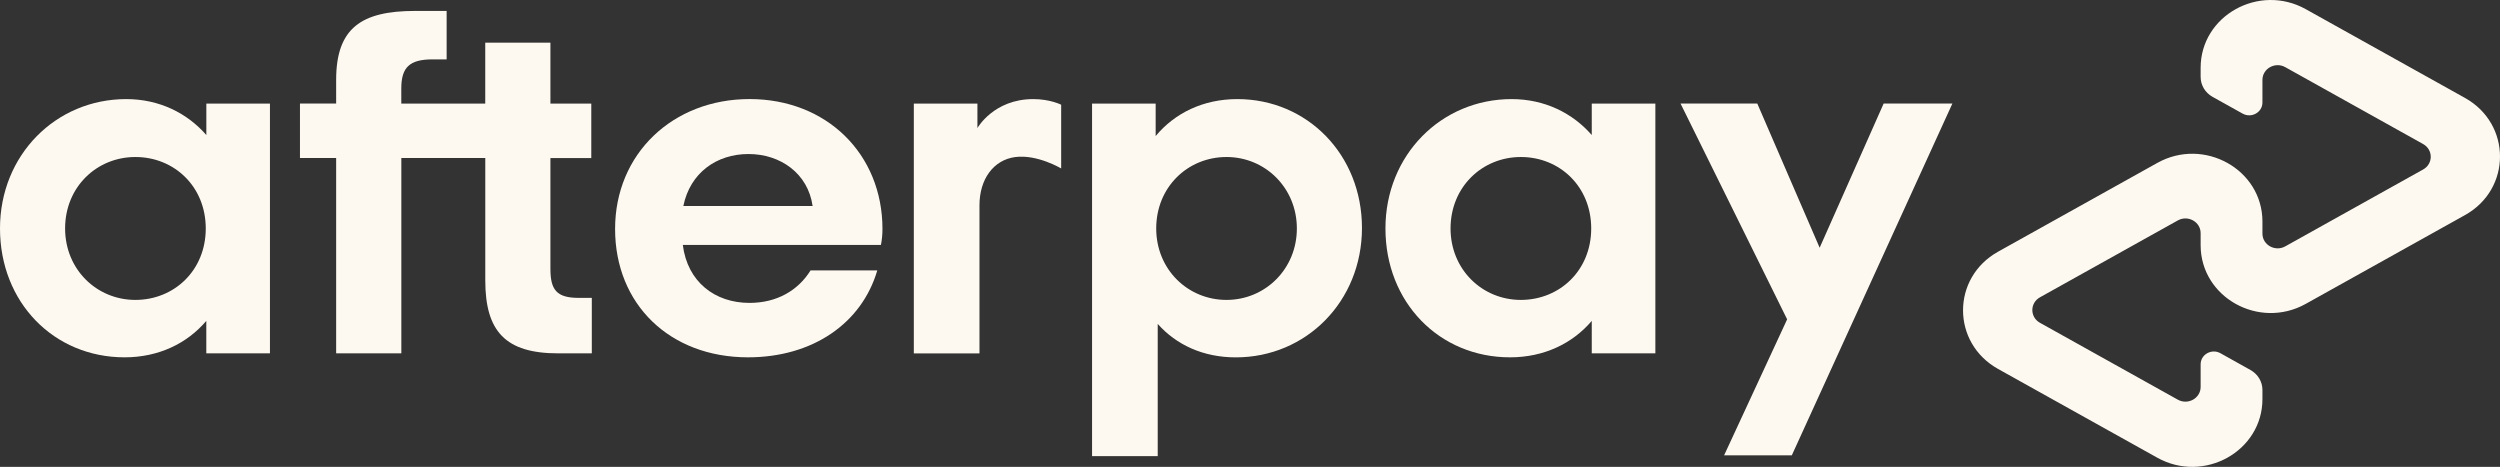 <svg width="1012" height="189" viewBox="0 0 1012 189" fill="none" xmlns="http://www.w3.org/2000/svg">
<rect x="0" y="0" width="1012" height="189" fill="#333333" stroke="none"/>
<g clip-path="url(#clip0_825_16)">
<path d="M83.29 92.481C83.29 75.496 70.514 63.558 54.821 63.558C39.128 63.558 26.353 75.697 26.353 92.481C26.353 109.065 39.128 121.406 54.821 121.406C70.53 121.39 83.29 109.467 83.29 92.481ZM83.514 143.037V129.891C75.772 138.996 64.247 144.647 50.445 144.647C21.768 144.647 0 122.396 0 92.481C0 62.752 22.602 40.115 51.087 40.115C64.488 40.115 75.788 45.782 83.53 54.67V41.926H109.274V143.037H83.514Z" fill="#FDF9F1"/>
<path d="M234.321 120.584C225.313 120.584 222.812 117.348 222.812 108.863V63.974H239.354V41.925H222.812V17.26H196.427V41.925H162.444V35.778C162.444 27.278 165.795 24.041 175.012 24.041H180.799V4.423H168.103C146.334 4.423 136.075 11.298 136.075 32.325V41.91H121.425V63.959H136.075V143.02H162.461V63.959H196.443V113.508C196.443 134.132 204.602 143.036 225.954 143.036H239.563V120.584H234.321Z" fill="#FDF9F1"/>
<path d="M328.945 83.377C327.069 70.231 315.961 62.35 302.992 62.35C290.008 62.35 279.333 70.03 276.624 83.377H328.945ZM276.399 99.156C278.291 114.113 289.383 122.614 303.409 122.614C314.502 122.614 323.094 117.55 328.111 109.468H355.121C348.837 130.898 328.945 144.647 302.785 144.647C271.174 144.647 248.989 123.217 248.989 92.683C248.989 62.149 272.44 40.1 303.425 40.1C334.619 40.1 357.221 62.35 357.221 92.683C357.221 94.913 357.013 97.127 356.596 99.156H276.399Z" fill="#FDF9F1"/>
<path d="M524.971 92.481C524.971 76.099 512.196 63.558 496.503 63.558C480.81 63.558 468.034 75.697 468.034 92.481C468.034 109.065 480.81 121.406 496.503 121.406C512.196 121.39 524.971 108.864 524.971 92.481ZM442.066 41.926H467.809V55.072C475.552 45.766 487.061 40.115 500.879 40.115C529.139 40.115 551.324 62.566 551.324 92.28C551.324 122.009 528.722 144.662 500.254 144.662C487.061 144.662 476.177 139.599 468.643 131.114V184.642H442.066V41.926Z" fill="#FDF9F1"/>
<path d="M644.12 92.481C644.12 75.496 631.36 63.558 615.649 63.558C599.957 63.558 587.182 75.697 587.182 92.481C587.182 109.065 599.957 121.406 615.649 121.406C631.36 121.39 644.12 109.467 644.12 92.481ZM644.345 143.037V129.891C636.603 138.996 625.074 144.647 611.272 144.647C582.597 144.647 560.83 122.396 560.83 92.481C560.83 62.752 583.431 40.115 611.9 40.115C625.3 40.115 636.603 45.782 644.345 54.67V41.926H670.09V143.037H644.345Z" fill="#FDF9F1"/>
<path d="M395.66 51.836C395.66 51.836 402.216 40.115 418.261 40.115C425.122 40.115 429.563 42.391 429.563 42.391V68.187C429.563 68.187 419.881 62.411 410.984 63.573C402.088 64.734 396.461 72.631 396.494 83.191V143.052H369.916V41.942H395.66V51.836Z" fill="#FDF9F1"/>
<path d="M790.323 41.924L725.324 184.315H697.914L723.434 129.269L680.284 41.924H711.351L736.596 100.283L762.499 41.924H790.323Z" fill="#FDF9F1"/>
<path d="M997.814 39.634L933.375 3.712C914.458 -6.833 890.816 6.344 890.816 27.448V31.134C890.816 34.463 892.657 37.544 895.638 39.201L907.807 45.983C911.379 47.98 915.836 45.487 915.836 41.508V32.341C915.836 27.758 920.969 24.894 925.072 27.185L980.884 58.308C984.993 60.6 984.993 66.329 980.884 68.605L925.072 99.728C920.969 102.019 915.836 99.155 915.836 94.571V89.694C915.836 68.589 892.194 55.397 873.265 65.957L808.826 101.88C789.909 112.425 789.909 138.809 808.826 149.354L873.265 185.276C892.176 195.821 915.836 182.644 915.836 161.54V157.854C915.836 154.525 913.995 151.459 911.013 149.787L898.845 142.989C895.273 140.992 890.816 143.485 890.816 147.465V156.631C890.816 161.215 885.689 164.079 881.58 161.787L825.768 130.664C821.665 128.373 821.665 122.644 825.768 120.352L881.58 89.229C885.689 86.938 890.816 89.802 890.816 94.385V99.263C890.816 120.368 914.458 133.56 933.375 123L997.814 87.077C1016.73 76.563 1016.73 50.179 997.814 39.634Z" fill="#FDF9F1"/>
</g>
<defs>
<clipPath id="clip0_825_16">
<rect width="1012" height="188.988" fill="white"/>
</clipPath>
</defs>
</svg>

